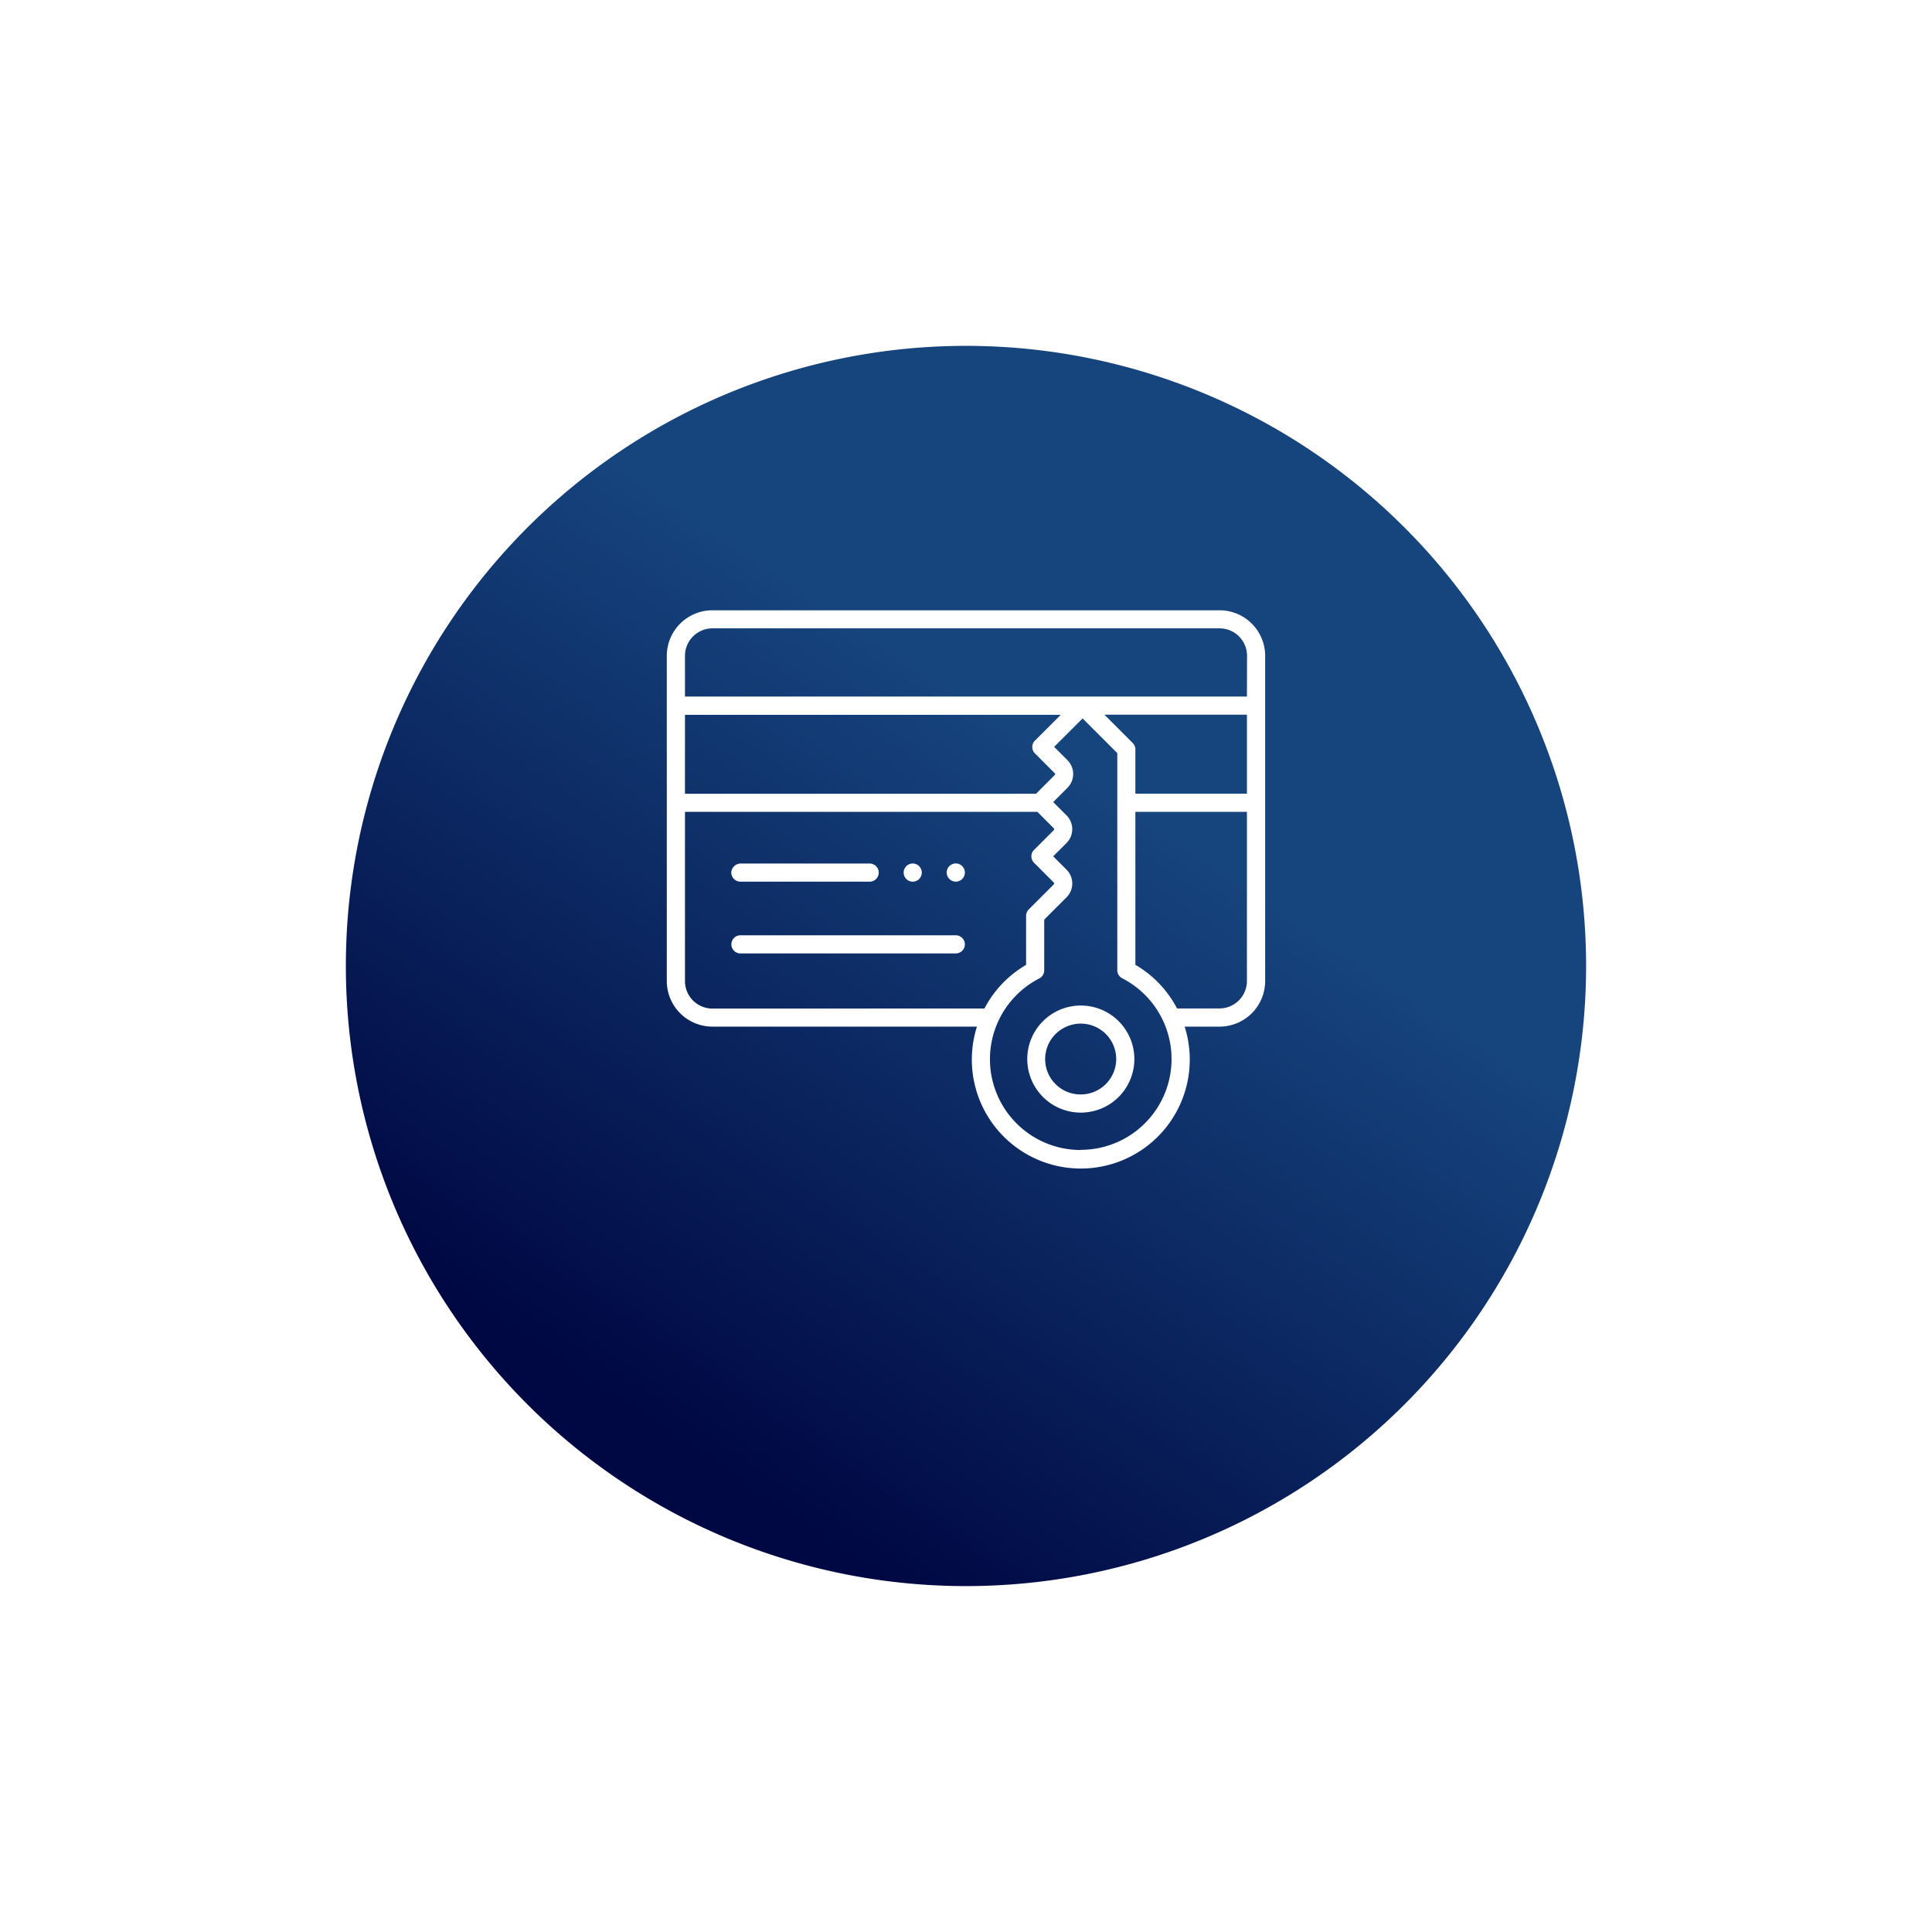 <?xml version="1.0" encoding="UTF-8"?>
<svg xmlns="http://www.w3.org/2000/svg" xmlns:xlink="http://www.w3.org/1999/xlink" width="125.677" height="125.677" viewBox="0 0 125.677 125.677">
  <defs>
    <linearGradient id="linear-gradient" x1="0.854" y1="0.13" x2="0.324" y2="0.921" gradientUnits="objectBoundingBox">
      <stop offset="0" stop-color="#16447d"></stop>
      <stop offset="0.339" stop-color="#16447d"></stop>
      <stop offset="1" stop-color="#000843"></stop>
    </linearGradient>
    <filter id="Path_68" x="0" y="0" width="125.677" height="125.677" filterUnits="userSpaceOnUse">
      <feOffset dy="5"></feOffset>
      <feGaussianBlur stdDeviation="7.5" result="blur"></feGaussianBlur>
      <feFlood flood-opacity="0.302"></feFlood>
      <feComposite operator="in" in2="blur"></feComposite>
      <feComposite in="SourceGraphic"></feComposite>
    </filter>
  </defs>
  <g id="Metals" transform="translate(5101.754 -1004.178)">
    <g id="Layer_2" data-name="Layer 2" transform="translate(-5081.776 1019.156)">
      <g transform="matrix(1, 0, 0, 1, -19.98, -14.98)" filter="url(#Path_68)">
        <path id="Path_68-2" data-name="Path 68" d="M40.339,0A40.339,40.339,0,1,1,0,40.339,40.339,40.339,0,0,1,40.339,0Z" transform="translate(22.5 17.5)" fill="url(#linear-gradient)"></path>
      </g>
    </g>
    <g id="Group_241" data-name="Group 241" transform="translate(18756.707 17551.398)">
      <path id="Path_5265" data-name="Path 5265" d="M395.895,428.288H362.9a2.969,2.969,0,0,0-2.965,2.965v21.152a2.969,2.969,0,0,0,2.965,2.966H380.11a7.088,7.088,0,1,0,13.512,0h2.273a2.969,2.969,0,0,0,2.964-2.966V431.253a2.968,2.968,0,0,0-2.964-2.965m-34.777,6.8h24.445l-1.679,1.678a.591.591,0,0,0,0,.835l1.282,1.281a.091.091,0,0,1,0,.128l-1.214,1.215H361.118Zm1.786,19.109a1.788,1.788,0,0,1-1.786-1.786V441.4h22.923l1.065,1.066a.085.085,0,0,1,.027.064.092.092,0,0,1-.027.064l-1.284,1.284a.59.59,0,0,0-.156.552.6.6,0,0,0,.167.292l1.273,1.272a.1.1,0,0,1,0,.128l-1.625,1.624a.6.6,0,0,0-.173.417v3.192a7.064,7.064,0,0,0-2.71,2.837Zm23.963,9.2a5.906,5.906,0,0,1-2.7-11.161.589.589,0,0,0,.32-.525v-3.3l1.451-1.451a1.272,1.272,0,0,0,0-1.8l-.868-.867.867-.865a1.272,1.272,0,0,0,0-1.8l-.866-.864.926-.926a1.272,1.272,0,0,0,0-1.8l-.866-.866,1.852-1.85,2.257,2.257V451.7a.588.588,0,0,0,.319.525,5.906,5.906,0,0,1-2.7,11.161m10.814-10.984a1.788,1.788,0,0,1-1.785,1.786h-2.761a7.061,7.061,0,0,0-2.711-2.837V441.4h7.257Zm0-12.186h-7.257v-2.88a.587.587,0,0,0-.173-.416l-1.841-1.841h9.271Zm0-6.316H361.118v-2.651a1.789,1.789,0,0,1,1.786-1.786h32.991a1.788,1.788,0,0,1,1.785,1.786Z" transform="translate(-24175.021 -16935.809)" fill="#fff"></path>
      <path id="Path_5266" data-name="Path 5266" d="M365.476,449.735a.581.581,0,0,0,.226.048h8.409a.59.59,0,1,0,0-1.18l-.013,0c-.008,0-.015,0-.022,0H365.7a.616.616,0,0,0-.592.591.559.559,0,0,0,.049.226.59.59,0,0,0,.315.315" transform="translate(-24176 -16939.65)" fill="#fff"></path>
      <path id="Path_5267" data-name="Path 5267" d="M379.527,449.782a.59.59,0,1,0-.59-.59.591.591,0,0,0,.59.59" transform="translate(-24178.615 -16939.65)" fill="#fff"></path>
      <path id="Path_5268" data-name="Path 5268" d="M382.982,449.783a.592.592,0,0,0,.418-1.009.59.59,0,0,0-1.009.419.594.594,0,0,0,.59.59" transform="translate(-24179.268 -16939.652)" fill="#fff"></path>
      <path id="Path_5269" data-name="Path 5269" d="M379.715,454.361H365.705a.589.589,0,1,0,0,1.179h14.009a.589.589,0,1,0,0-1.179" transform="translate(-24176 -16940.74)" fill="#fff"></path>
      <path id="Path_5270" data-name="Path 5270" d="M393.926,460.381a3.483,3.483,0,1,0,1.893,3.1,3.482,3.482,0,0,0-1.893-3.1m-1.592,5.4a2.3,2.3,0,0,1-1.052-4.354,2.306,2.306,0,0,1,3.357,2.049,2.308,2.308,0,0,1-2.305,2.305" transform="translate(-24180.49 -16941.807)" fill="#fff"></path>
    </g>
  </g>
</svg>
